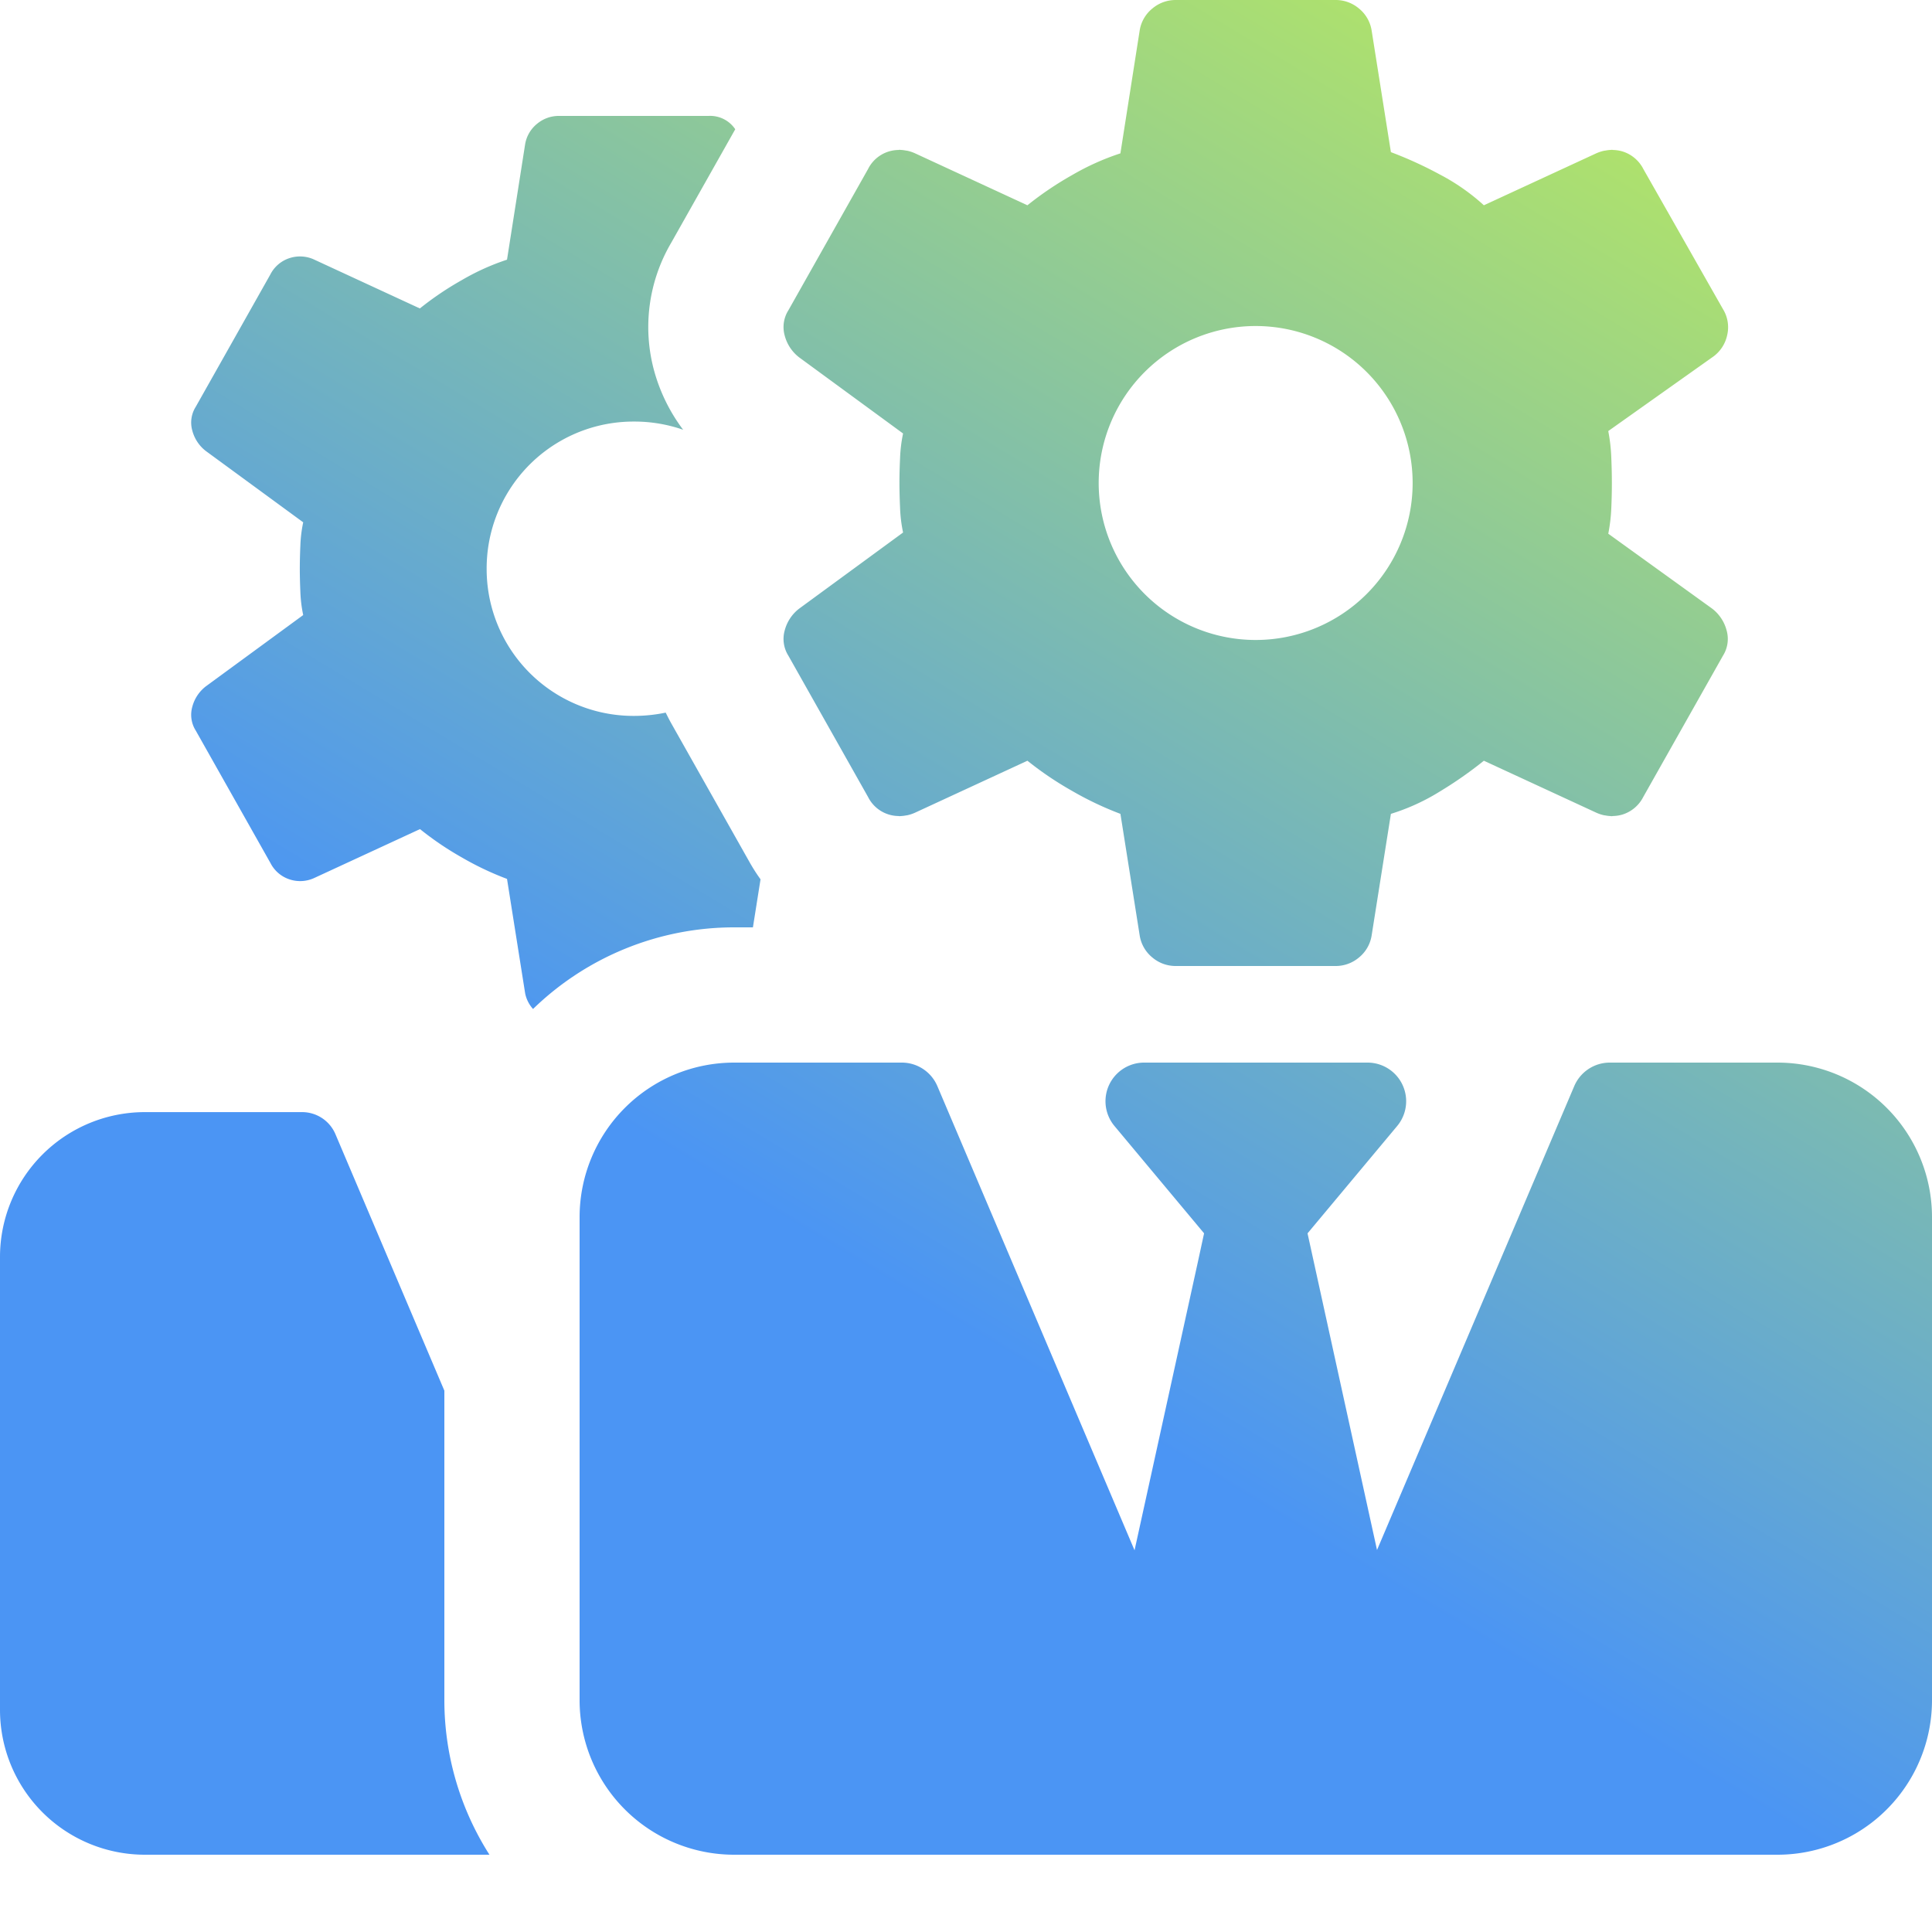 <?xml version="1.0" encoding="UTF-8"?>
<svg xmlns="http://www.w3.org/2000/svg" width="100" height="100" viewBox="0 0 100 100">
  <defs>
    <linearGradient id="zzn0gy8upa" x1=".362" y1=".664" x2=".811" y2="-.11" gradientUnits="objectBoundingBox">
      <stop offset="0" stop-color="#4b95f4"></stop>
      <stop offset="1" stop-color="#cefa41"></stop>
    </linearGradient>
    <clipPath id="qd96te97hb">
      <path data-name="Rectangle 1922" style="fill:url(#zzn0gy8upa)" d="M0 0h100v96H0z"></path>
    </clipPath>
  </defs>
  <g data-name="Group 7002">
    <rect data-name="Rectangle 1916" width="100" height="100" rx="20" style="fill:none"></rect>
    <g data-name="Group 6992">
      <g data-name="Group 6996" style="clip-path:url(#qd96te97hb)">
        <path data-name="Path 2961" d="M23 88a14.893 14.893 0 0 0 2.334 8H7.5A7.5 7.5 0 0 1 0 88.5V65.063a7.5 7.5 0 0 1 7.5-7.5h8.135A1.874 1.874 0 0 1 17.36 58.7L23 71.98zm15.971-40 .394-2.487a9.387 9.387 0 0 1-.548-.853l-4.078-7.229c-.1-.179-.192-.363-.283-.546a8.048 8.048 0 0 1-1.65.17 7.6 7.6 0 0 1-7.617-7.618 7.6 7.6 0 0 1 7.617-7.617 7.686 7.686 0 0 1 2.553.424 9.078 9.078 0 0 1-1.494-3.027 8.608 8.608 0 0 1 .874-6.647l3.317-5.88A1.561 1.561 0 0 0 36.673 6h-7.734a1.749 1.749 0 0 0-1.143.41 1.724 1.724 0 0 0-.615 1.055l-.938 5.976A12.142 12.142 0 0 0 23.9 14.5a16.066 16.066 0 0 0-2.168 1.465l-5.45-2.52a1.741 1.741 0 0 0-1.289-.087 1.7 1.7 0 0 0-1 .849l-3.863 6.852a1.523 1.523 0 0 0-.176 1.23 1.963 1.963 0 0 0 .7 1.055l5.04 3.691a6.929 6.929 0 0 0-.147 1.2q-.029.675-.029 1.2t.029 1.2a6.929 6.929 0 0 0 .147 1.2l-5.04 3.691a1.963 1.963 0 0 0-.7 1.055 1.524 1.524 0 0 0 .176 1.23L14 44.672a1.7 1.7 0 0 0 1 .849 1.741 1.741 0 0 0 1.289-.087l5.45-2.52a16.066 16.066 0 0 0 2.161 1.465 15.617 15.617 0 0 0 2.343 1.113l.938 5.918a1.71 1.71 0 0 0 .409.815A14.936 14.936 0 0 1 38 48zM92 55h-8.677a2 2 0 0 0-1.84 1.217L71.274 80.228 68.262 66.5l-.584-2.662 4.638-5.554A2 2 0 0 0 70.781 55H59.22a2 2 0 0 0-1.535 3.282l4.638 5.554L62 65.327l-3.276 14.916-10.206-24.025A2 2 0 0 0 46.677 55H38a8 8 0 0 0-8 8v25a8 8 0 0 0 8 8h54a8 8 0 0 0 8-8V63a8 8 0 0 0-8-8M41.368 31.5l5.375-3.937a7.493 7.493 0 0 1-.156-1.282q-.031-.719-.032-1.281t.032-1.281a7.493 7.493 0 0 1 .156-1.282L41.368 18.5a2.087 2.087 0 0 1-.75-1.125 1.626 1.626 0 0 1 .188-1.313L44.93 8.75a1.781 1.781 0 0 1 1.57-.987c.02 0 .039-.009.058-.009s.036 0 .053.006a1.742 1.742 0 0 1 .258.029c.04.007.081.01.121.02a2 2 0 0 1 .377.129l5.812 2.687a17.175 17.175 0 0 1 2.313-1.563 12.978 12.978 0 0 1 2.5-1.124l1-6.375a1.833 1.833 0 0 1 .657-1.125A1.862 1.862 0 0 1 60.868 0h8.25a1.862 1.862 0 0 1 1.219.438 1.833 1.833 0 0 1 .656 1.125l1 6.312a20.318 20.318 0 0 1 2.531 1.156 10.759 10.759 0 0 1 2.281 1.594l5.813-2.687A2 2 0 0 1 83 7.809c.04-.01.081-.013.121-.02a1.742 1.742 0 0 1 .258-.029c.017 0 .035-.006.053-.006s.038.008.058.009a1.832 1.832 0 0 1 .508.081 1.813 1.813 0 0 1 1.062.906L89.181 16a1.787 1.787 0 0 1 .218 1.344 1.85 1.85 0 0 1-.781 1.156l-5.375 3.812a8.883 8.883 0 0 1 .156 1.344q.031.719.031 1.344t-.03 1.312a8.77 8.77 0 0 1-.156 1.313l5.374 3.875a2.087 2.087 0 0 1 .75 1.125 1.626 1.626 0 0 1-.187 1.313l-4.126 7.312a1.813 1.813 0 0 1-1.062.906 1.833 1.833 0 0 1-.509.081c-.019 0-.038.009-.057.009s-.036 0-.053-.006a1.742 1.742 0 0 1-.258-.029c-.04-.007-.08-.01-.121-.02a2.027 2.027 0 0 1-.377-.129l-5.813-2.687a20.66 20.66 0 0 1-2.281 1.594 10.885 10.885 0 0 1-2.531 1.156l-1 6.312a1.833 1.833 0 0 1-.656 1.125 1.862 1.862 0 0 1-1.219.438h-8.25a1.862 1.862 0 0 1-1.219-.438 1.833 1.833 0 0 1-.656-1.125l-1-6.312a16.858 16.858 0 0 1-2.5-1.187 17.175 17.175 0 0 1-2.313-1.563l-5.812 2.687a2.027 2.027 0 0 1-.377.129c-.04.01-.081.013-.121.02a1.741 1.741 0 0 1-.258.029c-.017 0-.035.006-.053.006s-.038-.008-.058-.009a1.781 1.781 0 0 1-1.571-.987l-4.124-7.312a1.626 1.626 0 0 1-.188-1.313 2.087 2.087 0 0 1 .75-1.125m15.5-6.5a8.125 8.125 0 1 0 16.25 0 8.125 8.125 0 1 0-16.25 0" style="fill:url(#zzn0gy8upa)"></path>
      </g>
    </g>
  </g>
</svg>

